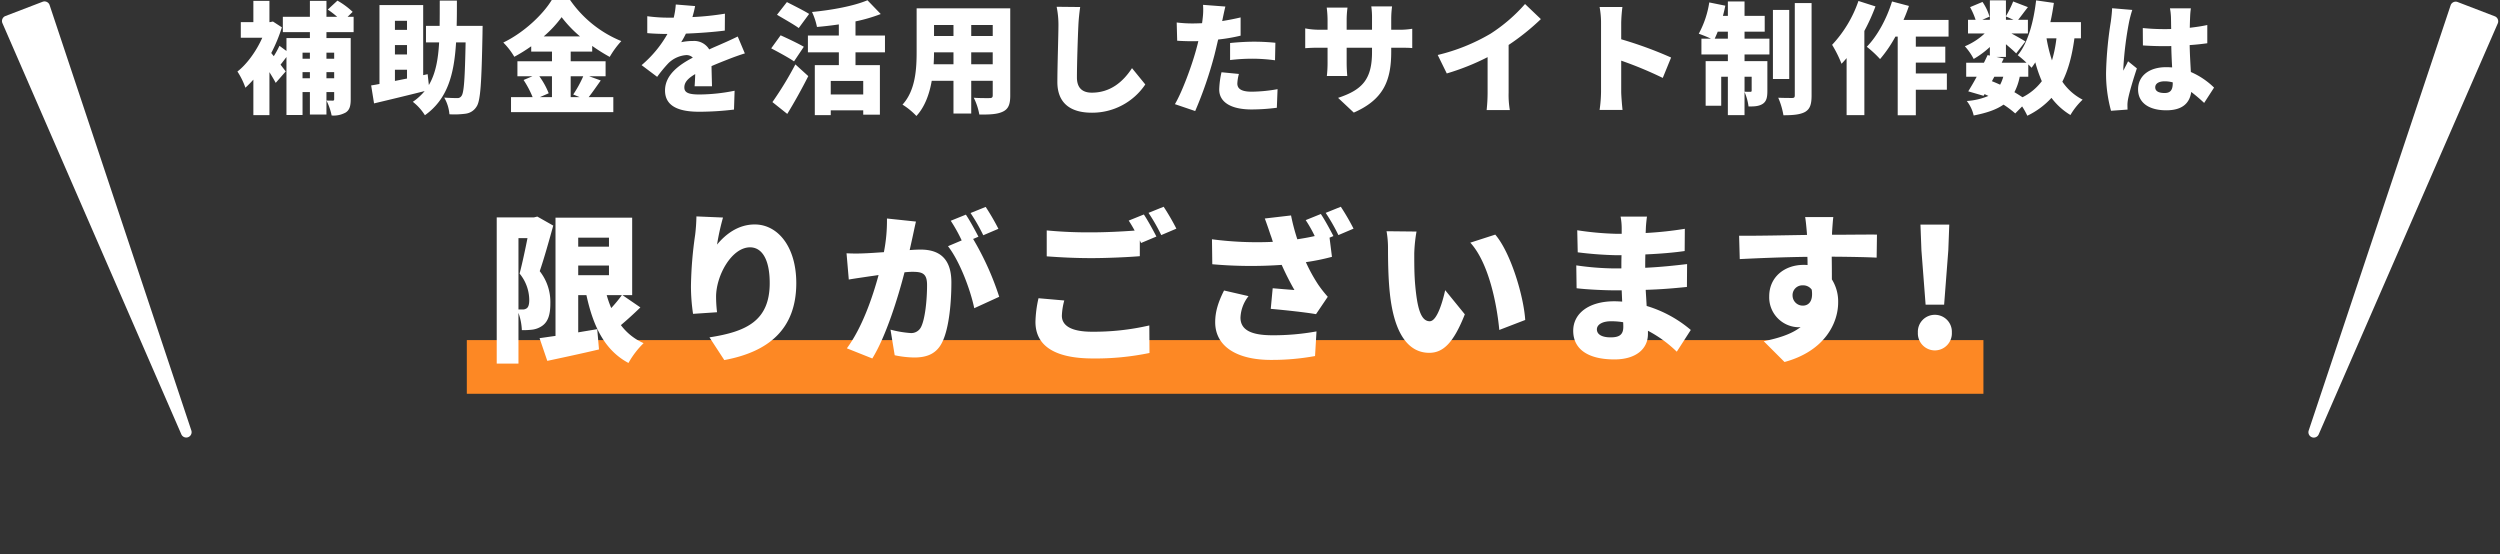 <svg xmlns="http://www.w3.org/2000/svg" width="931.356" height="206.402" viewBox="0 0 931.356 206.402">
  <rect x="0" y="0" width="931.356" height="206.402" fill="#333333" stroke="none"/>
  <g id="cta_title" transform="translate(-1059.231 -210.221)">
    <path id="パス_2843" data-name="パス 2843" d="M36.585-19.035v2.25h-2.88v-2.25Zm-2.88,9.54v-2.3h2.88v2.3Zm-8.91,0v-2.3H27.54v2.3Zm2.745-9.54v2.25H24.8v-2.25Zm16.29-7.65V-32.4H41.58l1.89-1.845A28.956,28.956,0,0,0,37.8-38.43L34.2-35.1a38.452,38.452,0,0,1,3.51,2.7h-4v-5.94H27.54v5.94H17.46v5.715H27.54v2.2H18.81v4.815L16.2-21.6a34.048,34.048,0,0,1-2.115,3.87L13.14-18.9a57.334,57.334,0,0,0,3.96-9.585l-3.33-2.16-1.08.225h-.225v-7.92H6.48v7.92H1.8v5.805H9.81c-2.2,4.95-5.67,9.81-9.27,12.6a26.89,26.89,0,0,1,2.97,6.03A37.81,37.81,0,0,0,6.48-9V4.23h5.985V-11.79c.9,1.485,1.755,2.88,2.34,4.005L18.54-12.06c-.36-.45-1.08-1.395-1.935-2.52.675-.81,1.44-1.845,2.205-2.835v21.6H24.8v-8.55H27.54v8.37h6.165v-8.37h2.88v2.61c0,.45-.135.585-.54.585s-1.44,0-2.34-.045a22.176,22.176,0,0,1,1.935,5.58A9.234,9.234,0,0,0,40.9,3.24c1.44-.945,1.845-2.475,1.845-4.9V-24.48H33.705v-2.2ZM59.22-12.69h4.5v3.285l-4.5.9Zm4.5-18.225v3.375h-4.5v-3.375Zm0,12.555h-4.5v-3.51h4.5ZM82.215-29.025c.09-2.97.09-6.12.09-9.405h-6.39c0,3.33,0,6.48-.045,9.405H70.785v6.165h4.9c-.36,6.345-1.305,11.61-3.825,15.885l-.45-4.05-1.665.36v-26.1H53.46V-7.38q-1.687.338-3.1.54l1.08,6.7c5.31-1.26,12.24-2.925,18.855-4.59a21.1,21.1,0,0,1-4.41,4,19,19,0,0,1,4.5,5c8.46-6.03,10.89-15.21,11.61-27.135h3.555c-.27,13.32-.585,18.72-1.53,19.935a1.726,1.726,0,0,1-1.62.81c-.99,0-2.79-.045-4.815-.18a14.88,14.88,0,0,1,1.935,6.21A31.378,31.378,0,0,0,85.59,3.69a5.607,5.607,0,0,0,4.05-2.655c1.485-2.16,1.845-8.955,2.205-27.27,0-.765.045-2.79.045-2.79ZM117.72-10.26v7.785h-4.5l3.285-1.44A28.373,28.373,0,0,0,113-10.26Zm11.655,0a42.61,42.61,0,0,1-3.735,6.8l2.385.99h-3.33V-10.26ZM114.66-25.11a42.061,42.061,0,0,0,6.66-7.155,45.421,45.421,0,0,0,6.84,7.155Zm16.875,14.85H137.7v-5.58h-13v-3.6h8.01v-2.115a64.908,64.908,0,0,0,6.525,4.095,33.1,33.1,0,0,1,4.32-5.895,42.961,42.961,0,0,1-19.08-15.3h-6.84c-3.24,5.355-10.35,12.15-18.045,15.84a26.242,26.242,0,0,1,4.1,5.31,61.068,61.068,0,0,0,6.3-3.915v1.98h7.74v3.6H104.85v5.58h5.625l-3.33,1.4a36.522,36.522,0,0,1,3.375,6.39h-8.055v5.58H140.58v-5.58H131.4c1.35-1.71,2.925-4,4.5-6.21ZM171.045-36.4l-7.2-.585a28.317,28.317,0,0,1-.765,4.905h-1.755a59.24,59.24,0,0,1-8.1-.54v6.3c2.385.225,5.67.315,7.515.315a42.636,42.636,0,0,1-9.63,11.61l5.8,4.365A49.654,49.654,0,0,1,161.1-15.12a10.625,10.625,0,0,1,6.615-3.015,3.311,3.311,0,0,1,2.475.945c-4.995,2.61-10.35,6.345-10.35,12.24,0,5.985,5.31,7.92,12.69,7.92a109.918,109.918,0,0,0,13.005-.81l.225-7.02a67.776,67.776,0,0,1-13.1,1.4c-4.23,0-5.625-.765-5.625-2.655,0-1.8,1.215-3.285,4.05-4.95-.045,1.71-.135,3.375-.225,4.545h6.48c-.045-2.025-.135-5.04-.18-7.515,2.385-1.035,4.59-1.89,6.3-2.565s4.545-1.71,6.12-2.16l-2.655-6.3c-1.935.945-3.78,1.8-5.76,2.655-1.575.72-3.06,1.3-4.86,2.16a6.508,6.508,0,0,0-5.985-3.15,21.916,21.916,0,0,0-4.455.45,34.015,34.015,0,0,0,1.755-3.195c4.77-.18,10.3-.585,14.49-1.125l.045-6.3a103.9,103.9,0,0,1-12.105,1.26C170.55-34.02,170.865-35.415,171.045-36.4Zm42.48,2.925c-1.935-1.215-5.895-3.195-8.28-4.41l-3.69,4.725c2.475,1.485,6.345,3.645,8.1,4.95Zm-1.98,12.24c-2.025-1.215-6.165-3.15-8.64-4.275l-3.51,4.86c2.655,1.395,6.66,3.555,8.5,4.86ZM205.38,3.78c2.745-4.5,5.445-9.36,7.83-14.085L208.4-14.67a128.1,128.1,0,0,1-8.55,14.04Zm28.3-7.245h-12.1v-5.04h12.1Zm8.1-15.705v-6.255H230.8V-30.69a59.29,59.29,0,0,0,9.405-2.745l-4.95-5.13c-5,2.115-13.1,3.645-20.655,4.365a24.6,24.6,0,0,1,1.845,5.58c2.655-.225,5.4-.54,8.145-.945v4.14h-11.52v6.255H224.6v4.77H215.64V4.23h5.94V2.43h12.1V4.05h6.21V-14.4H230.8v-4.77Zm32.13,4.455V-19.17h8.01v4.455Zm-13.995,0q.135-2.362.135-4.455H267.3v4.455ZM267.3-29.34v4.1h-7.245v-4.1Zm14.625,4.1h-8.01v-4.1h8.01ZM288.45-35.55H253.575v16.065c0,6.345-.36,14.445-5.265,19.8a26.236,26.236,0,0,1,5.175,4.23c3.15-3.375,4.86-8.19,5.715-13.1h8.1v12.2h6.615V-8.55h8.01v5.4c0,.765-.315,1.035-1.125,1.035s-3.735.045-5.94-.135a23.215,23.215,0,0,1,2.07,6.255c4.005.045,6.8-.09,8.865-1.125,1.98-.99,2.655-2.7,2.655-5.94Zm26.055-.495-8.775-.09a33.217,33.217,0,0,1,.675,6.93c0,3.375-.4,15.435-.4,21.1,0,7.875,4.9,11.43,12.78,11.43A23.823,23.823,0,0,0,338.76-7.2l-4.95-6.075c-3.285,5.04-8.01,9.135-14.985,9.135-3.06,0-5.535-1.35-5.535-5.67,0-4.95.315-14.67.54-19.4C313.92-31.185,314.19-33.93,314.505-36.045Zm59.13,24.93-6.48-.63A32.333,32.333,0,0,0,366.3-5.31c0,4.59,4.185,7.425,12.06,7.425a74.288,74.288,0,0,0,9.405-.63l.27-6.93a57.543,57.543,0,0,1-9.63.945c-3.96,0-5.355-1.17-5.355-3.06A16.186,16.186,0,0,1,373.635-11.115Zm-5.04-25.11-8.325-.63a24.7,24.7,0,0,1-.135,5.04c-.045.54-.135,1.125-.225,1.8-1.26.045-2.43.09-3.645.09a47.051,47.051,0,0,1-5.805-.36l.18,6.8c1.53.09,3.285.18,5.58.18.72,0,1.485,0,2.3-.045-.225,1.08-.54,2.16-.81,3.195-1.71,6.255-5.265,15.84-7.92,20.295l7.56,2.565a147.419,147.419,0,0,0,7.2-20.97c.45-1.8.9-3.735,1.35-5.67a64.747,64.747,0,0,0,8.37-1.44v-6.795q-3.443.81-6.885,1.35a6.133,6.133,0,0,0,.18-.765C367.785-32.625,368.235-34.83,368.6-36.225Zm1.755,13.59v6.345a69.975,69.975,0,0,1,8.91-.5,66.3,66.3,0,0,1,7.83.585l.135-6.525c-2.745-.27-5.445-.4-7.965-.4C376.335-23.13,372.96-22.905,370.35-22.635Zm60.03,3.195v-1.44h2.43c2.565,0,4.14,0,5.4.135v-7.2a28.887,28.887,0,0,1-5.445.36H430.38v-4.23a36.057,36.057,0,0,1,.315-4.455h-7.74a29.364,29.364,0,0,1,.27,4.455v4.23h-9.45v-3.69a35.049,35.049,0,0,1,.315-4.545h-7.74a39.169,39.169,0,0,1,.315,4.5v3.735h-3.24a26.625,26.625,0,0,1-5.085-.5v7.38c1.3-.09,2.655-.18,5.085-.18h3.24v5.445a43.914,43.914,0,0,1-.27,5.085H414c-.09-1.125-.225-2.88-.225-5.085V-20.88h9.45v1.62c0,10.17-3.645,14.085-12.645,17.055l5.85,5.49C427.635-1.62,430.38-8.775,430.38-19.44ZM447.7-18.18l3.375,6.885a89.355,89.355,0,0,0,15.21-6.075V-4.185a60.756,60.756,0,0,1-.36,6.525h8.64a33.6,33.6,0,0,1-.45-6.525v-17.73a86.6,86.6,0,0,0,12.015-9.63l-5.9-5.625A60.519,60.519,0,0,1,467.37-26.1,71.322,71.322,0,0,1,447.7-18.18ZM508.545-4.5a50.518,50.518,0,0,1-.54,6.8h8.55c-.225-2.025-.495-5.58-.495-6.8V-16.065A140.339,140.339,0,0,1,531.54-9.63l3.105-7.6a148.779,148.779,0,0,0-18.585-6.8v-6.165a53.5,53.5,0,0,1,.45-5.85h-8.505a31.438,31.438,0,0,1,.54,5.85ZM550.89-24.255c.36-.765.765-1.665,1.125-2.61h3.78v2.61ZM564.66-10.08v5.13c0,.4-.135.495-.495.495s-1.3,0-2.16-.045v-5.58Zm-2.655-16.785h7.515V-32.76h-7.515v-5.355h-6.21v5.355H553.95c.36-1.26.63-2.52.9-3.78l-5.985-1.215A35.491,35.491,0,0,1,544.95-26.1c1.17.4,3.1,1.17,4.545,1.845H545.94v5.895h9.855v2.475h-8.28V.72h5.8v-10.8h2.475V4.23h6.21V-4.41A19.727,19.727,0,0,1,563.49.99c2.115.045,3.825-.045,5.265-.945,1.44-.945,1.755-2.475,1.755-4.86v-11.07h-8.505V-18.36h9.27v-5.895h-9.27Zm16.65-8.1H572.58v25.74h6.075Zm2.07-2.565V-3.105c0,.72-.27.945-.99.945-.765,0-3.015,0-5.175-.09a28.259,28.259,0,0,1,1.935,6.525c3.555,0,6.255-.225,8.1-1.26,1.8-1.08,2.385-2.79,2.385-6.075V-37.53ZM604.44-38.3a45.481,45.481,0,0,1-9.81,16.335,44.806,44.806,0,0,1,3.51,7.065c.63-.675,1.26-1.35,1.89-2.115V4.23h6.615V-27.135a74.435,74.435,0,0,0,4.14-9.135ZM638.01-25.02v-6.21H621.225c.765-1.71,1.44-3.465,2.025-5.22l-6.3-1.665c-1.98,6.435-5.49,12.915-9.405,16.875a40.375,40.375,0,0,1,4.95,4.59,48.437,48.437,0,0,0,5.715-8.37h.855v29.3h6.75V-5.22H637.38v-6.075H625.815v-4.05h10.98v-5.94h-10.98V-25.02Zm29.7,14.94v-4.59a15.133,15.133,0,0,1,1.215,1.26,22.889,22.889,0,0,0,1.4-2.025,51.4,51.4,0,0,0,2.43,7.02,20.548,20.548,0,0,1-7.2,5.985c-.9-.585-1.935-1.26-3.015-1.89a21.079,21.079,0,0,0,1.98-5.76Zm-12.645,0h3.33a15.133,15.133,0,0,1-1.17,2.97c-.99-.45-2.025-.9-3.06-1.3ZM678.2-24.39a46.709,46.709,0,0,1-1.665,8.235,56.483,56.483,0,0,1-2.025-8.235Zm-18.81-8.145,2.835,1.26h-2.835ZM687.33-24.39v-6.03H675.945c.54-2.34.945-4.725,1.3-7.155l-6.615-.945c-.945,8.1-3.06,15.885-6.84,20.43a37.864,37.864,0,0,1,3.24,2.79H657.81l.765-1.575-2.79-.585h3.6v-4.725c1.485,1.26,2.925,2.52,3.825,3.42l3.42-4.455c-.81-.54-3.2-1.89-5.175-2.97h6.12v-5.085H663.93c1.035-1.26,2.295-3.015,3.645-4.725l-5.49-2.115a41.292,41.292,0,0,1-2.7,5.49v-5.9H653.4v7.245h-2.835l2.7-1.17a18.959,18.959,0,0,0-2.61-5.49L646.02-36a26.951,26.951,0,0,1,2.07,4.725h-2.835v5.085h6.21a24.675,24.675,0,0,1-7.38,4.77,22.261,22.261,0,0,1,3.285,4.725,33.522,33.522,0,0,0,6.03-4.455v3.195l-.855-.18q-.607,1.35-1.35,2.835H644.58v5.22h3.915c-1.08,2.025-2.205,3.915-3.15,5.445L651.06-2.97l.36-.63c.495.225.945.45,1.44.675a24.949,24.949,0,0,1-8.055,1.89,13.664,13.664,0,0,1,2.565,5.4c4.815-.945,8.415-2.16,11.115-4.05A35.416,35.416,0,0,1,662.85,3.6L665.415.99a26.586,26.586,0,0,1,1.935,3.465,29.318,29.318,0,0,0,9-6.66,24.729,24.729,0,0,0,7.065,6.39A25.682,25.682,0,0,1,687.96-1.53a20.467,20.467,0,0,1-7.56-6.7c2.25-4.455,3.645-9.81,4.5-16.155ZM715.005-6.12c0-1.44,1.4-2.25,3.51-2.25a11.327,11.327,0,0,1,3.015.4v.315c0,2.475-.855,3.645-3.015,3.645C716.58-4.005,715.005-4.545,715.005-6.12ZM728.28-35.55h-7.785a21.973,21.973,0,0,1,.36,3.1c.045.81.045,2.475.09,4.59-.855.045-1.665.045-2.52.045a78.477,78.477,0,0,1-8.055-.4l.045,6.48c2.655.18,5.355.27,8.055.27.81,0,1.665,0,2.52-.045.045,2.835.18,5.58.315,7.965-.72-.045-1.485-.09-2.25-.09-6.3,0-10.44,3.24-10.44,8.28,0,5.085,4.185,7.785,10.53,7.785,5.895,0,8.685-2.61,9.27-6.84A60.166,60.166,0,0,1,733.23-.315l3.69-5.715a28.527,28.527,0,0,0-8.64-5.805c-.135-2.7-.36-5.895-.45-10.035,2.34-.135,4.545-.4,6.57-.675v-6.8c-2.025.45-4.23.765-6.525,1.035.045-1.89.09-3.375.135-4.23A30.02,30.02,0,0,1,728.28-35.55Zm-21.825.585-7.515-.63c-.045,1.665-.315,3.735-.495,5.085a139.469,139.469,0,0,0-1.755,18.675A52.405,52.405,0,0,0,698.535,2.61l6.165-.45c-.045-.72-.045-1.53-.045-2.025a13.592,13.592,0,0,1,.27-2.115c.54-2.61,1.89-7.155,3.24-11.205L704.88-15.84c-.585,1.35-1.17,2.2-1.71,3.51a8.321,8.321,0,0,1-.045-1.035,127.655,127.655,0,0,1,2.115-17.01A43.8,43.8,0,0,1,706.455-34.965Z" transform="translate(1147.141 248.882)" fill="#fff"/>
    <rect id="長方形_117" data-name="長方形 117" width="565" height="20" transform="translate(1233.141 336.922)" fill="#fd8824"/>
    <path id="パス_2844" data-name="パス 2844" d="M12.24-40.98H15.6c-.84,4.26-1.98,9.6-2.94,13.2a15.677,15.677,0,0,1,3.6,9.84c0,1.62-.3,2.58-.9,3.06a2.58,2.58,0,0,1-1.62.48h-1.5Zm7.02-8.04-1.2.3H4.14V5.76h8.1v-18.9A21.693,21.693,0,0,1,13.5-6.72a26.622,26.622,0,0,0,3.96-.18,8.243,8.243,0,0,0,3.66-1.44c2.1-1.5,3-4.02,3-8.4a18.526,18.526,0,0,0-3.96-11.94c1.62-4.68,3.54-11.58,5.04-16.98Zm31.5,29.28a52.076,52.076,0,0,1-3.96,4.8,37.62,37.62,0,0,1-1.68-4.8ZM34.5-30.78H45.96v3.6H34.5ZM45.96-41.16v3.36H34.5v-3.36ZM51-19.74h3.6V-48.6H26.04V-4.56c-2.22.3-4.2.6-5.94.84l2.88,8.46c5.64-1.2,12.66-2.7,19.26-4.26l-.66-7.56c-2.34.42-4.74.78-7.08,1.2V-19.74h3.06C40.08-8.1,44.34.78,53.22,5.52a32.524,32.524,0,0,1,5.64-7.38A21.323,21.323,0,0,1,50.4-8.58c2.28-1.92,4.86-4.26,7.26-6.6ZM88.44-48.66l-9.9-.42a66.714,66.714,0,0,1-.48,6.9A145.211,145.211,0,0,0,76.5-23.04a70.879,70.879,0,0,0,.78,10.26l8.94-.6a50.372,50.372,0,0,1-.36-5.76c0-7.92,5.82-18.42,12.66-18.42,4.26,0,7.32,4.2,7.32,13.32,0,14.22-8.94,18.12-22.44,20.22l5.52,8.46c16.5-3.06,26.82-11.52,26.82-28.68,0-13.56-6.9-21.84-15.48-21.84-6.24,0-10.92,3.72-14.04,7.5A88.144,88.144,0,0,1,88.44-48.66Zm71.88,1.5-10.8-1.14a60.738,60.738,0,0,1-1.14,12.54c-2.7.18-5.16.36-6.9.42a68.486,68.486,0,0,1-7.02,0l.84,9.78c1.98-.36,5.46-.84,7.38-1.14.84-.12,2.16-.3,3.72-.54-2.22,8.22-6.12,19.62-11.82,27.3l9.48,3.78c5.1-8.22,9.6-22.74,12-32.1q1.8-.18,2.88-.18c3.72,0,5.52.54,5.52,4.92,0,5.58-.72,12.6-2.22,15.6a4.062,4.062,0,0,1-4.08,2.28,39.023,39.023,0,0,1-7.32-1.26l1.56,9.54a36.469,36.469,0,0,0,7.32.84c4.86,0,8.4-1.5,10.44-5.82,2.58-5.28,3.36-15.12,3.36-22.14,0-9-4.56-12.24-11.46-12.24-1.08,0-2.46.06-4.08.18.36-1.56.72-3.24,1.08-4.86C159.42-43.08,159.9-45.36,160.32-47.16Zm25.98-5.46-5.64,2.28a66.927,66.927,0,0,1,4.74,8.28l5.64-2.4A85.639,85.639,0,0,0,186.3-52.62Zm-7.38,2.88-5.64,2.28a57.432,57.432,0,0,1,4.08,7.32l-5.1,2.16c4.32,5.52,8.34,16.14,9.78,23.1l9.3-4.26a106.282,106.282,0,0,0-9.72-21.54l1.98-.84C182.52-43.62,180.42-47.52,178.92-49.74Zm36.66,31.98-9.6-.84a42.788,42.788,0,0,0-1.14,8.82c0,8.64,6.78,13.62,21.42,13.62A98.834,98.834,0,0,0,247.32,1.8l-.06-10.26A91.831,91.831,0,0,1,225.9-6.12c-8.16,0-11.22-2.52-11.22-5.94A24.444,24.444,0,0,1,215.58-17.76ZM245.22-49.8l-5.64,2.28c.72,1.08,1.5,2.4,2.22,3.72-4.68.36-10.92.66-16.14.66a162.036,162.036,0,0,1-16.62-.72v9.66c4.98.36,10.26.66,16.68.66,5.82,0,13.74-.36,18-.72v-5.88c.18.36.3.66.48.96l5.7-2.4C248.82-43.68,246.72-47.58,245.22-49.8Zm7.38-2.88-5.64,2.28a66.926,66.926,0,0,1,4.74,8.28l5.64-2.4A85.636,85.636,0,0,0,252.6-52.68Zm58.56,2.7-5.64,2.28a49.882,49.882,0,0,1,3.36,5.94c-2.04.48-4.2.84-6.48,1.2a76,76,0,0,1-2.34-8.88l-9.78,1.14c.84,2.22,1.62,4.56,2.1,6q.45,1.17.9,2.7a129.255,129.255,0,0,1-22.68-.96l.12,9.3a164,164,0,0,0,25.86.24,103.63,103.63,0,0,0,4.74,9.36c-1.68-.12-5.4-.42-8.1-.66l-.72,7.68c5.46.48,13.2,1.32,16.86,1.98l4.38-6.48a46.982,46.982,0,0,1-3.54-4.5,60.245,60.245,0,0,1-4.62-8.4,81.218,81.218,0,0,0,9.72-1.98l-.9-7.14,1.44-.6C314.76-43.86,312.66-47.76,311.16-49.98Zm7.44-2.7-5.64,2.28a66.93,66.93,0,0,1,4.74,8.28l5.64-2.4A85.636,85.636,0,0,0,318.6-52.68Zm-34.38,33.3-9.12-2.1c-2.22,4.38-3.3,7.98-3.3,11.82,0,8.94,7.98,14.04,20.76,14.04A89.287,89.287,0,0,0,309,2.94l.54-9.18A89.406,89.406,0,0,1,293.16-4.8c-7.86,0-11.94-1.92-11.94-6.6A13.812,13.812,0,0,1,284.22-19.38ZM346.8-43.44l-11.16-.12a35.827,35.827,0,0,1,.54,6.48c0,3.78.06,10.68.66,16.38,1.68,16.38,7.56,22.44,14.7,22.44,5.22,0,9.06-3.72,13.26-14.34l-7.32-9c-.9,4.08-3,11.58-5.76,11.58-3.48,0-4.68-5.52-5.4-13.38-.36-4.02-.36-7.92-.36-11.88A56.171,56.171,0,0,1,346.8-43.44Zm29.34,1.14-9.3,3c7.02,7.68,9.96,23.46,10.8,32.52l9.66-3.72C386.76-19.14,382.02-35.4,376.14-42.3ZM414-7.02c0-1.68,1.92-3,5.28-3a27.342,27.342,0,0,1,4.5.36c.06.72.06,1.32.06,1.74,0,3.06-1.68,3.9-4.74,3.9C415.98-4.02,414-5.04,414-7.02Zm18.66-42h-9.84a22.955,22.955,0,0,1,.42,4.38v2.04H421.2a113.2,113.2,0,0,1-14.52-1.32l.18,8.22a138.3,138.3,0,0,0,14.4,1.08h1.92c-.06,1.62-.06,3.3-.06,4.92h-2.7a104,104,0,0,1-14.1-1.14l.12,8.52c3.78.48,10.68.78,13.86.78h2.94c.06,1.38.12,2.82.18,4.2-.96-.06-1.92-.12-2.94-.12-9.54,0-15.3,4.56-15.3,10.98,0,6.66,5.22,10.68,15.36,10.68,7.92,0,12.48-3.84,12.48-9.48v-1.2a45.8,45.8,0,0,1,10.74,7.8l5.22-8.1a45.613,45.613,0,0,0-16.44-8.94c-.12-2.04-.24-4.08-.36-6,5.7-.18,10.08-.54,15.36-1.08l.06-8.52c-4.62.54-9.42,1.08-15.6,1.38,0-1.56,0-3.24.06-4.98,5.76-.24,11.04-.72,14.64-1.26l.06-8.28a134.473,134.473,0,0,1-14.58,1.56c0-.66.06-1.26.06-1.74C432.3-46.08,432.48-47.76,432.66-49.02Zm69.42.18h-10.5c.18.9.42,3.12.66,6a2.691,2.691,0,0,0,.06.66c-7.74.12-18.36.36-25.32.3l.24,8.7c7.32-.36,16.2-.72,25.2-.84.06,1.02.06,2.04.06,3.06a12.05,12.05,0,0,0-1.5-.06c-6.96,0-12.78,4.44-12.78,11.7A11.136,11.136,0,0,0,488.82-7.8a6.521,6.521,0,0,0,1.08-.06c-3.54,2.76-8.52,4.2-13.74,5.28l7.74,7.74c15-4.08,19.98-14.52,19.98-22.2a15.441,15.441,0,0,0-2.34-8.58c0-2.52,0-5.58-.06-8.46,7.56.06,13.2.18,16.74.36l.12-8.58c-3.12-.06-11.16.06-16.74.06v-.66C501.66-43.98,501.9-47.7,502.08-48.84ZM486.9-19.5a3.656,3.656,0,0,1,3.84-3.9,3.882,3.882,0,0,1,3.3,1.62c.66,4.56-1.38,5.94-3.3,5.94A3.789,3.789,0,0,1,486.9-19.5Zm49.56,3.3h6.9l1.56-20.28.36-9.54H534.54l.36,9.54ZM539.88.84a6.361,6.361,0,0,0,6.36-6.66,6.31,6.31,0,0,0-6.36-6.6,6.3,6.3,0,0,0-6.3,6.6A6.349,6.349,0,0,0,539.88.84Z" transform="translate(1240.141 339.922)" fill="#fff"/>
    <path id="多角形_1" data-name="多角形 1" d="M7.5,44.965a2,2,0,0,1,4,0L18.907,211.7a2,2,0,0,1-2,2.089H2.091a2,2,0,0,1-2-2.089Z" transform="matrix(-0.934, 0.358, -0.358, -0.934, 1153.586, 409.813)" fill="#fff"/>
    <path id="多角形_2" data-name="多角形 2" d="M7.5,44.965a2,2,0,0,1,4,0L18.907,211.7a2,2,0,0,1-2,2.089H2.091a2,2,0,0,1-2-2.089Z" transform="translate(1913.971 416.623) rotate(-159)" fill="#fff"/>
  </g>
</svg>
